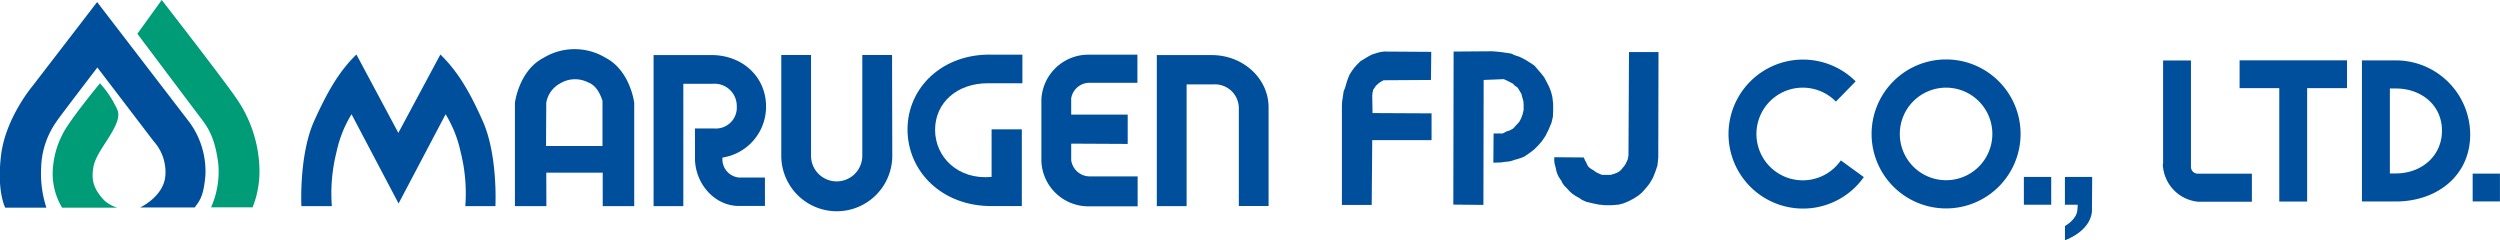 <svg xmlns="http://www.w3.org/2000/svg" viewBox="0 0 425.2 40.87"><defs><style>.cls-1{fill:#004f9d;}.cls-2{fill:#009b77;}</style></defs><title>アセット 6</title><g id="レイヤー_2" data-name="レイヤー 2"><g id="レイヤー_4" data-name="レイヤー 4"><polygon class="cls-1" points="243.43 8.82 235.79 8.77 235.36 8.77 234.71 8.86 234.05 9.05 233.3 9.29 232.78 9.57 232.08 9.99 231.38 10.41 230.86 10.93 230.39 11.44 229.97 12.01 229.55 12.66 229.31 13.23 229.08 13.88 228.79 14.87 228.52 15.57 228.38 16.56 228.28 17.17 228.23 18.01 228.23 34.85 233.3 34.85 233.39 23.83 243.48 23.83 243.48 19.28 233.44 19.23 233.39 16.28 233.44 15.76 233.58 15.2 233.81 14.91 234 14.59 234.33 14.31 234.52 14.12 234.89 13.88 235.32 13.65 243.38 13.6 243.43 8.82"/><polygon class="cls-1" points="247.23 8.77 247.18 34.8 252.3 34.85 252.34 13.6 255.77 13.46 256.75 13.93 257.36 14.26 257.65 14.59 258.02 14.82 258.25 15.1 258.44 15.43 258.77 15.99 258.91 16.56 259.1 17.21 259.14 17.87 259.14 18.71 258.96 19.46 258.72 20.12 258.39 20.73 257.83 21.34 257.36 21.86 256.75 22.19 256.19 22.37 255.58 22.7 254.92 22.7 254.17 22.7 254.03 22.7 253.99 27.67 255.25 27.63 255.96 27.53 256.47 27.49 256.99 27.39 257.55 27.2 258.21 27.02 258.77 26.83 259.24 26.64 259.99 26.13 260.88 25.47 261.63 24.72 262.24 24.02 262.85 23.12 263.41 22 263.88 20.87 264.12 19.84 264.16 18.86 264.16 17.64 264.02 16.46 263.79 15.57 263.46 14.73 263.08 13.98 262.62 13.13 262.15 12.52 261.54 11.82 260.98 11.16 260.27 10.69 259.38 10.13 258.44 9.66 257.6 9.38 256.99 9.1 256.29 9 255.34 8.86 254.45 8.77 253.8 8.72 247.23 8.77"/><polygon class="cls-1" points="282.08 8.86 277.06 8.86 276.97 26.45 276.83 27.16 276.69 27.44 276.5 27.86 276.22 28.28 275.94 28.61 275.75 28.85 275.38 29.18 274.95 29.41 274.58 29.55 273.97 29.74 273.55 29.74 272.89 29.74 272.47 29.74 272 29.55 271.44 29.27 271.06 28.99 270.59 28.71 270.17 28.38 269.94 28 269.79 27.63 269.61 27.34 269.37 26.78 264.35 26.74 264.35 27.34 264.4 27.82 264.59 28.52 264.68 28.94 264.77 29.32 264.92 29.69 265.1 30.07 265.34 30.44 265.57 30.77 265.71 31.1 266.04 31.57 266.46 31.99 266.93 32.51 267.45 32.98 268.01 33.35 268.53 33.63 269.09 34.01 269.84 34.34 270.83 34.57 271.95 34.8 272.99 34.9 274.11 34.9 275.33 34.8 276.17 34.57 277.06 34.19 277.86 33.77 278.66 33.26 279.27 32.74 280.02 31.9 280.54 31.24 281.1 30.3 281.52 29.27 281.9 28.14 282.04 26.78 282.08 8.86"/><path class="cls-1" d="M16.52.35l15.67,20.4a14.11,14.11,0,0,1,2.74,9.14c-.31,3.57-1,4.28-1.81,5.39H23.85s4.1-1.9,4.28-5.52a7.8,7.8,0,0,0-2-5.74L16.56,11.48s-6.71,8.74-7,9.27A14.13,14.13,0,0,0,7,28.52a18.68,18.68,0,0,0,.89,6.8h-7s-1.48-2.76-.7-9S5.44,14.75,5.44,14.75Z"/><path class="cls-2" d="M23.36,5.74,27.51,0S37.67,13.07,40.05,16.51a22,22,0,0,1,4.06,11.75,16.5,16.5,0,0,1-1.15,7H35.9A15,15,0,0,0,37.14,28c-.44-3.71-1.33-5.74-2.74-7.59S23.36,5.74,23.36,5.74Z"/><path class="cls-2" d="M19.92,35.32H10.56A11.3,11.3,0,0,1,9.06,28a14.54,14.54,0,0,1,1.5-5c1-2.26,6.44-8.83,6.44-8.83a17.19,17.19,0,0,1,2.3,3.18c.62,1.32,1.41,1.85.18,4.32s-3.3,4.71-3.62,6.89c-.27,1.77-.18,3.44,2,5.65A6.73,6.73,0,0,0,19.92,35.32Z"/><path class="cls-1" d="M67.75,22.6,74.9,9.27c3,2.92,5,6.38,7.16,11.22,2.65,5.82,2.2,14.57,2.2,14.57H79.14a28.8,28.8,0,0,0-.79-9.19,20.57,20.57,0,0,0-2.56-6.44l-8,15.18-8-15.18a20.33,20.33,0,0,0-2.56,6.44,28.8,28.8,0,0,0-.79,9.19H51.26s-.44-8.75,2.21-14.57c2.2-4.84,4.15-8.3,7.15-11.22Z"/><path class="cls-1" d="M92.91,17.48a4.58,4.58,0,0,1,2.36-3.29A4.88,4.88,0,0,1,100,14c1.59.59,2.17,2.3,2.47,3.12v7.71h-9.6Zm0,11.89h9.6v5.69h5.36V17.48S107.2,12,103,9.83a10.18,10.18,0,0,0-10.54,0c-4.22,2.16-4.88,7.65-4.88,7.65V35.06h5.35Z"/><path class="cls-1" d="M215.76,18.26c0-4.92-4.33-8.89-9.66-8.89l-9.35,0V35.06h5.07V14.35l4.63,0a4.07,4.07,0,0,1,4.25,3.89v16.8h5.06Z"/><path class="cls-1" d="M182.17,16.87a3.16,3.16,0,0,1,3-2.79h8.28V9.3H185a8,8,0,0,0-7.88,7.58V27.42a8,8,0,0,0,7.79,7.67h8.58V30l-8.24,0a3.19,3.19,0,0,1-3.06-2.76l0-2.81,9.61.05V19.49l-9.61,0V16.91Z"/><path class="cls-1" d="M151.72,9.35h-5.06l0,17.14a4.36,4.36,0,0,1-8.72,0l0-17.14h-5.06l0,17.14a9.44,9.44,0,0,0,18.88,0Z"/><path class="cls-1" d="M168,14.16l5.89,0V9.3h-5C160.36,9,154.35,14.87,154.35,22s5.82,13.13,14.44,13.05h5V22h-5.14v8.09c-5.74.53-9.61-3.4-9.61-8S162.74,14.16,168,14.16Z"/><path class="cls-1" d="M122.88,26.8a8.75,8.75,0,0,0,7.41-8.72c0-4.82-3.8-8.72-9.36-8.72h-9.77V35.06h5.06l0-20.81,5,0a3.78,3.78,0,0,1,4.09,3.8,3.56,3.56,0,0,1-3.83,3.8H118.2l0,5.05c0,4.33,3.33,8.13,7.48,8.13h4.42V30.2l-4.37,0A3.12,3.12,0,0,1,122.88,26.8Z"/><polygon class="cls-1" points="399.18 10.26 380.91 10.26 380.91 14.99 387.66 14.99 387.66 34.28 392.4 34.28 392.4 14.99 399.18 14.99 399.18 10.26"/><rect class="cls-1" x="344.22" y="30.09" width="4.65" height="4.73"/><rect class="cls-1" x="420.55" y="29.53" width="4.64" height="4.73"/><path class="cls-1" d="M331,10.11a12.67,12.67,0,1,0,12.66,12.67A12.67,12.67,0,0,0,331,10.11Zm0,20.54a7.87,7.87,0,1,1,7.86-7.87A7.87,7.87,0,0,1,331,30.65Z"/><path class="cls-1" d="M407.47,10.27h-5.75v24h5.75c7,0,12.66-4.38,12.66-11.38A12.65,12.65,0,0,0,407.47,10.27Zm0,19.23h-1V15.05h1c4.34,0,7.86,2.82,7.86,7.17S411.81,29.5,407.47,29.5Z"/><path class="cls-1" d="M313.09,27.28a7.88,7.88,0,1,1-.84-10l3.36-3.44A12.67,12.67,0,1,0,317,30.12Z"/><path class="cls-1" d="M383,29.54h-9.18a1.17,1.17,0,0,1-1.18-1.26v-18h-4.74V27.89h-.05a6.64,6.64,0,0,0,6,6.42v0H383Z"/><path class="cls-1" d="M355.84,30.09H351.2v4.73h2.17c0,.19,0,.47-.05.88-.1,1.65-2.11,2.74-2.11,2.74v2.43c5-2,4.59-5.32,4.59-5.32Z"/></g></g></svg>